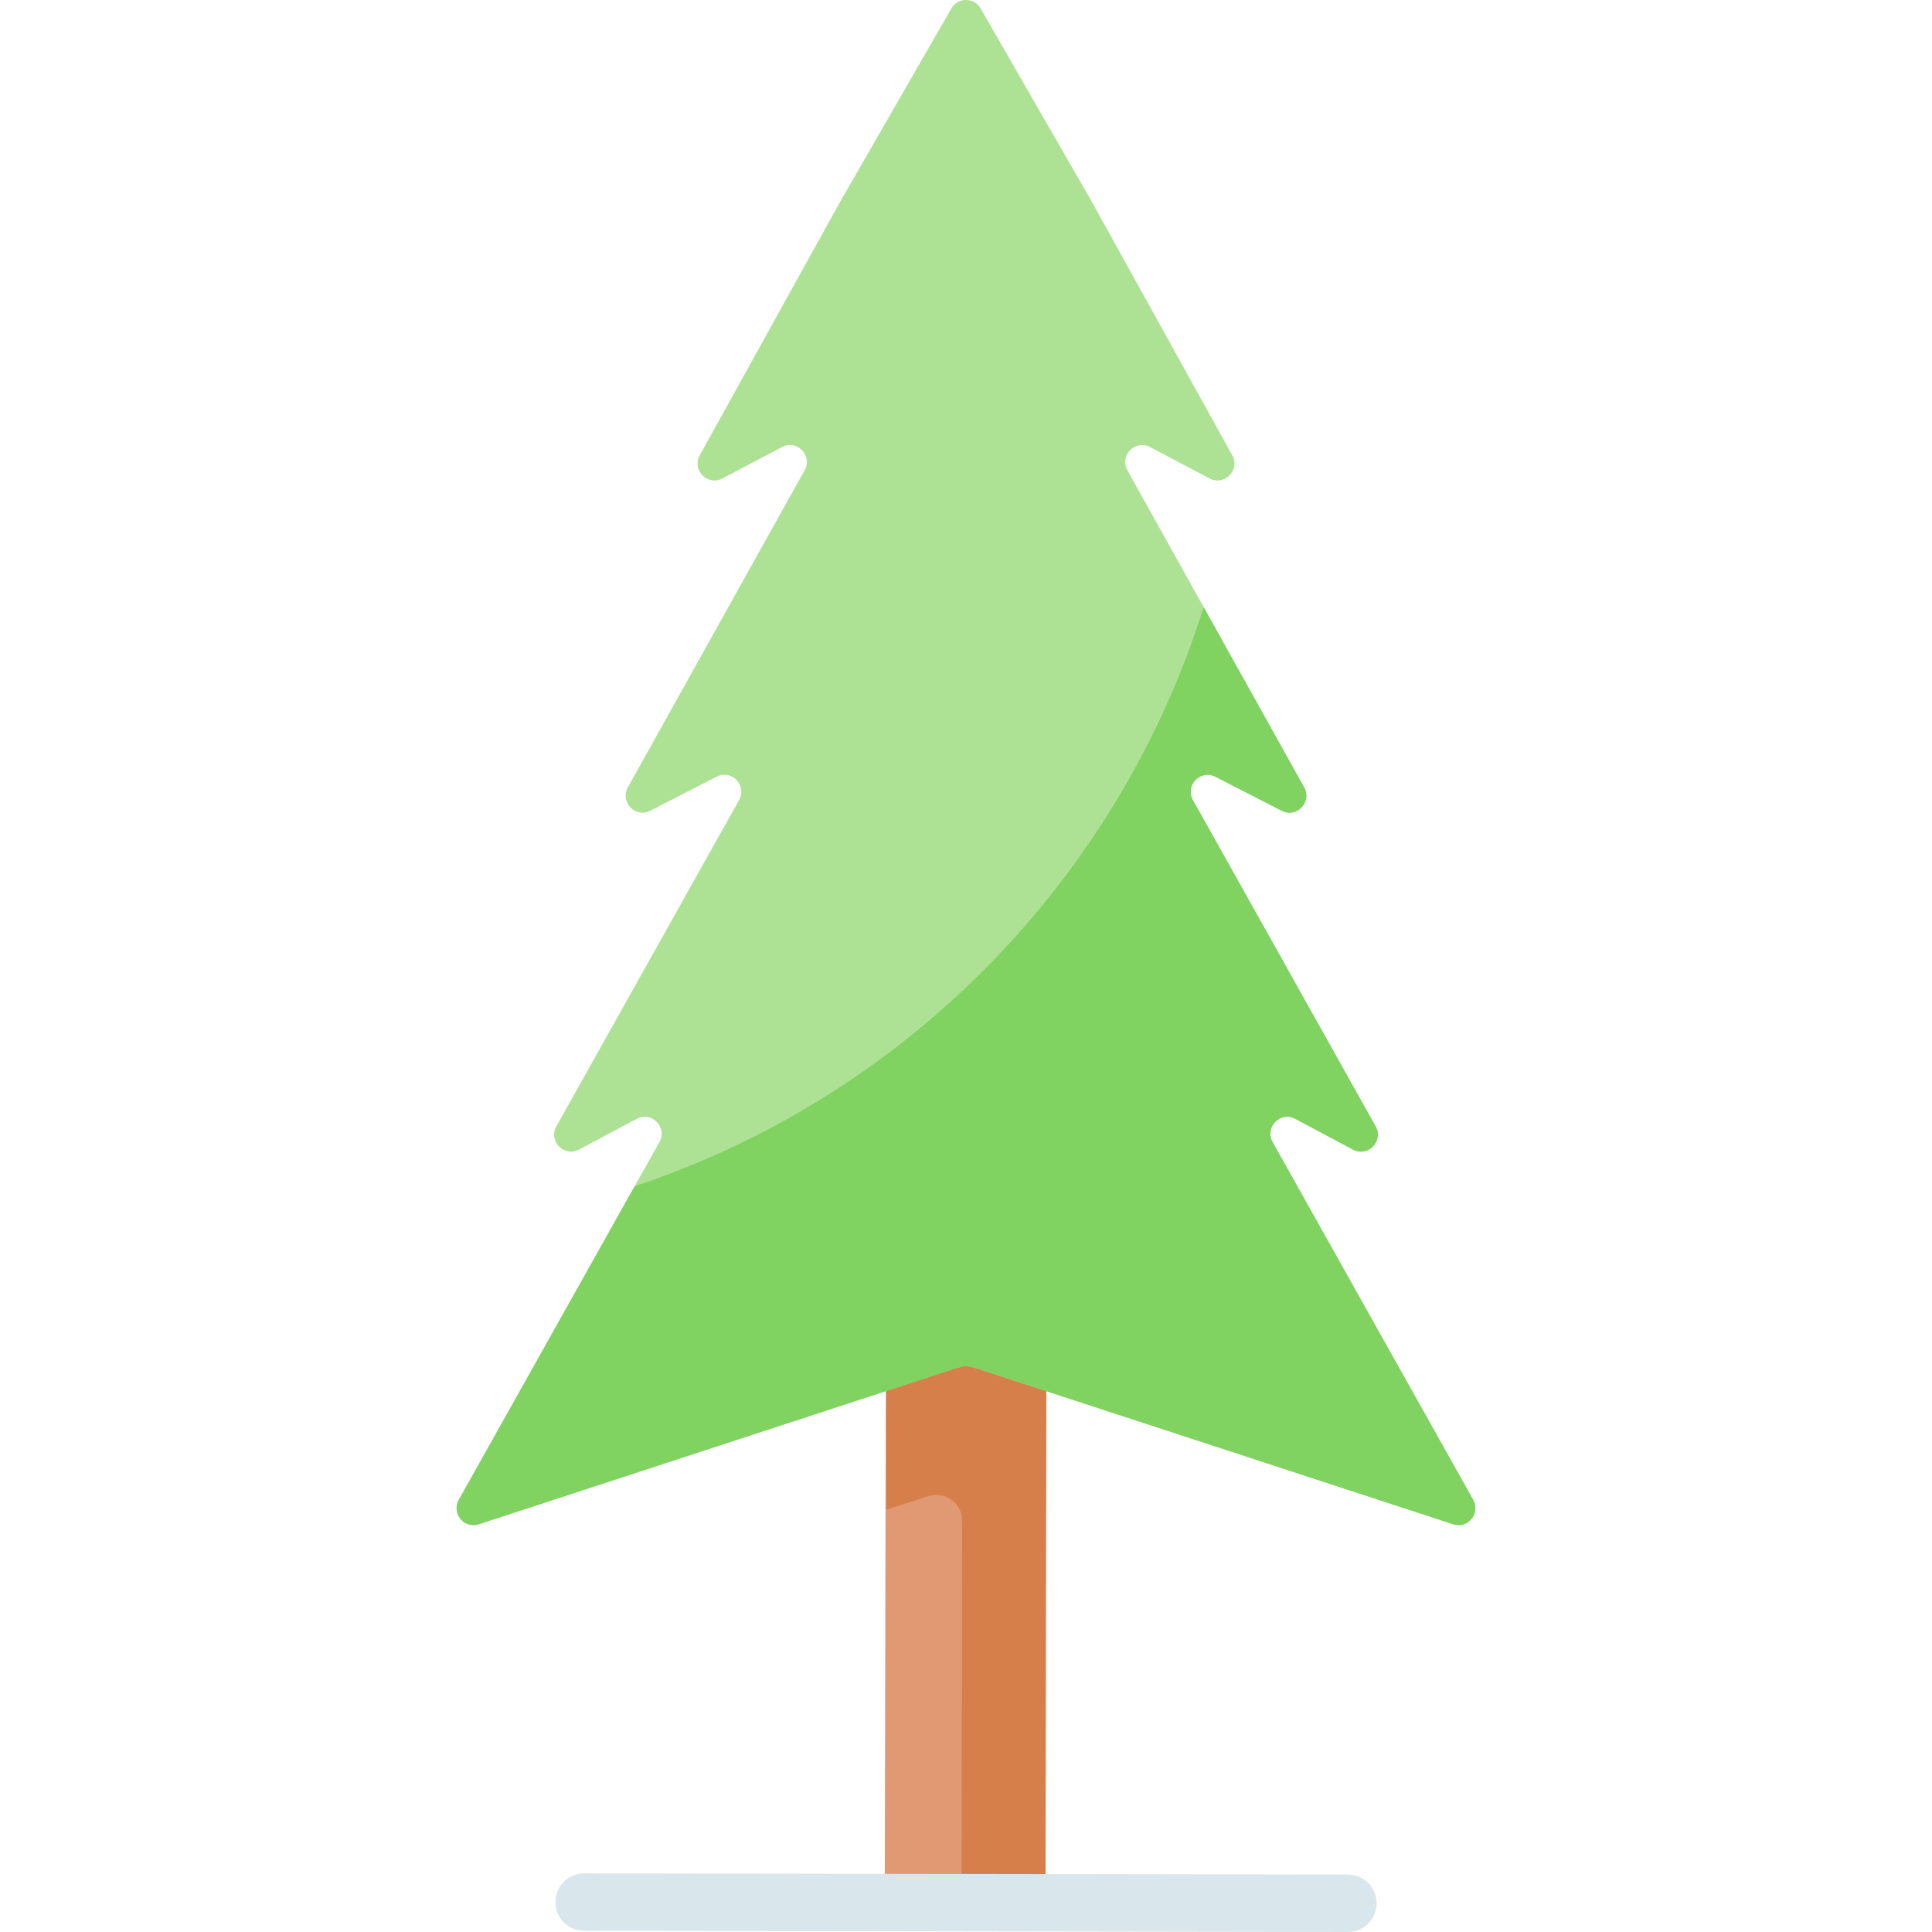 <svg id="Capa_1" enable-background="new 0 0 512 512" height="512" viewBox="0 0 512 512" width="512" xmlns="http://www.w3.org/2000/svg"><g><path d="m234.812 353.831h42.378v150.065h-42.378z" fill="#e19974" transform="matrix(1 .002 -.002 1 .663 -.395)"/><path d="m254.982 403.042-.155 100.853 22.247.034.159-103.812.009.003.062-40.167h-.009l.009-6.089-42.378-.065v.034l20.13.031-.009 6.055-20.121-.031-.062 40.197 11.193-3.592c4.419-1.418 8.932 1.894 8.925 6.549z" fill="#d77f4a"/><g><path d="m357.242 512c-.004 0-.008 0-.012 0l-202.482-.313c-4.189-.006-7.579-3.42-7.572-7.623.006-4.199 3.401-7.6 7.584-7.6h.012l202.482.313c4.189.006 7.579 3.42 7.572 7.623-.007 4.2-3.401 7.6-7.584 7.6z" fill="#d9e7ec"/></g><path d="m343.248 296.497 15.304 8.158c3.946 2.103 8.189-2.258 6-6.167l-48.416-86.452c-2.171-3.877 1.991-8.223 5.937-6.2l17.604 9.025c3.942 2.021 8.102-2.315 5.941-6.192l-46.818-83.976c-2.242-3.896 1.985-8.313 5.954-6.221l15.809 8.33c3.936 2.074 8.15-2.258 5.991-6.157l-37.25-67.258-29.428-51.142c-1.723-2.994-6.029-2.994-7.751 0l-29.429 51.141-37.25 67.258c-2.16 3.899 2.055 8.231 5.991 6.157l15.809-8.33c3.97-2.092 8.197 2.325 5.954 6.221l-46.818 83.975c-2.161 3.877 1.999 8.213 5.941 6.192l17.604-9.025c3.946-2.023 8.108 2.323 5.937 6.2l-48.417 86.454c-2.189 3.909 2.054 8.269 5.999 6.166l15.308-8.16c3.947-2.104 8.19 2.259 5.998 6.168l-53.163 94.809c-1.995 3.557 1.392 7.724 5.266 6.478l125.755-41.13c3.39-1.02 3.39-1.02 6.779 0l125.753 41.129c3.874 1.247 7.262-2.921 5.266-6.479l-53.161-94.805c-2.19-3.907 2.054-8.271 6.001-6.167z" fill="#ade194"/><path d="m390.409 397.471-53.161-94.805c-2.192-3.909 2.052-8.273 5.999-6.169l15.304 8.158c3.946 2.103 8.189-2.258 6-6.167l-48.416-86.452c-2.171-3.877 1.991-8.223 5.937-6.2l17.604 9.025c3.942 2.021 8.102-2.315 5.941-6.192l-26.636-47.776c-22.697 72.365-79.13 129.71-150.794 153.479l-46.598 83.101c-1.995 3.557 1.392 7.724 5.265 6.478l125.755-41.13c3.39-1.02 3.39-1.02 6.779 0l125.753 41.129c3.876 1.246 7.264-2.921 5.268-6.479z" fill="#80d261"/></g></svg>